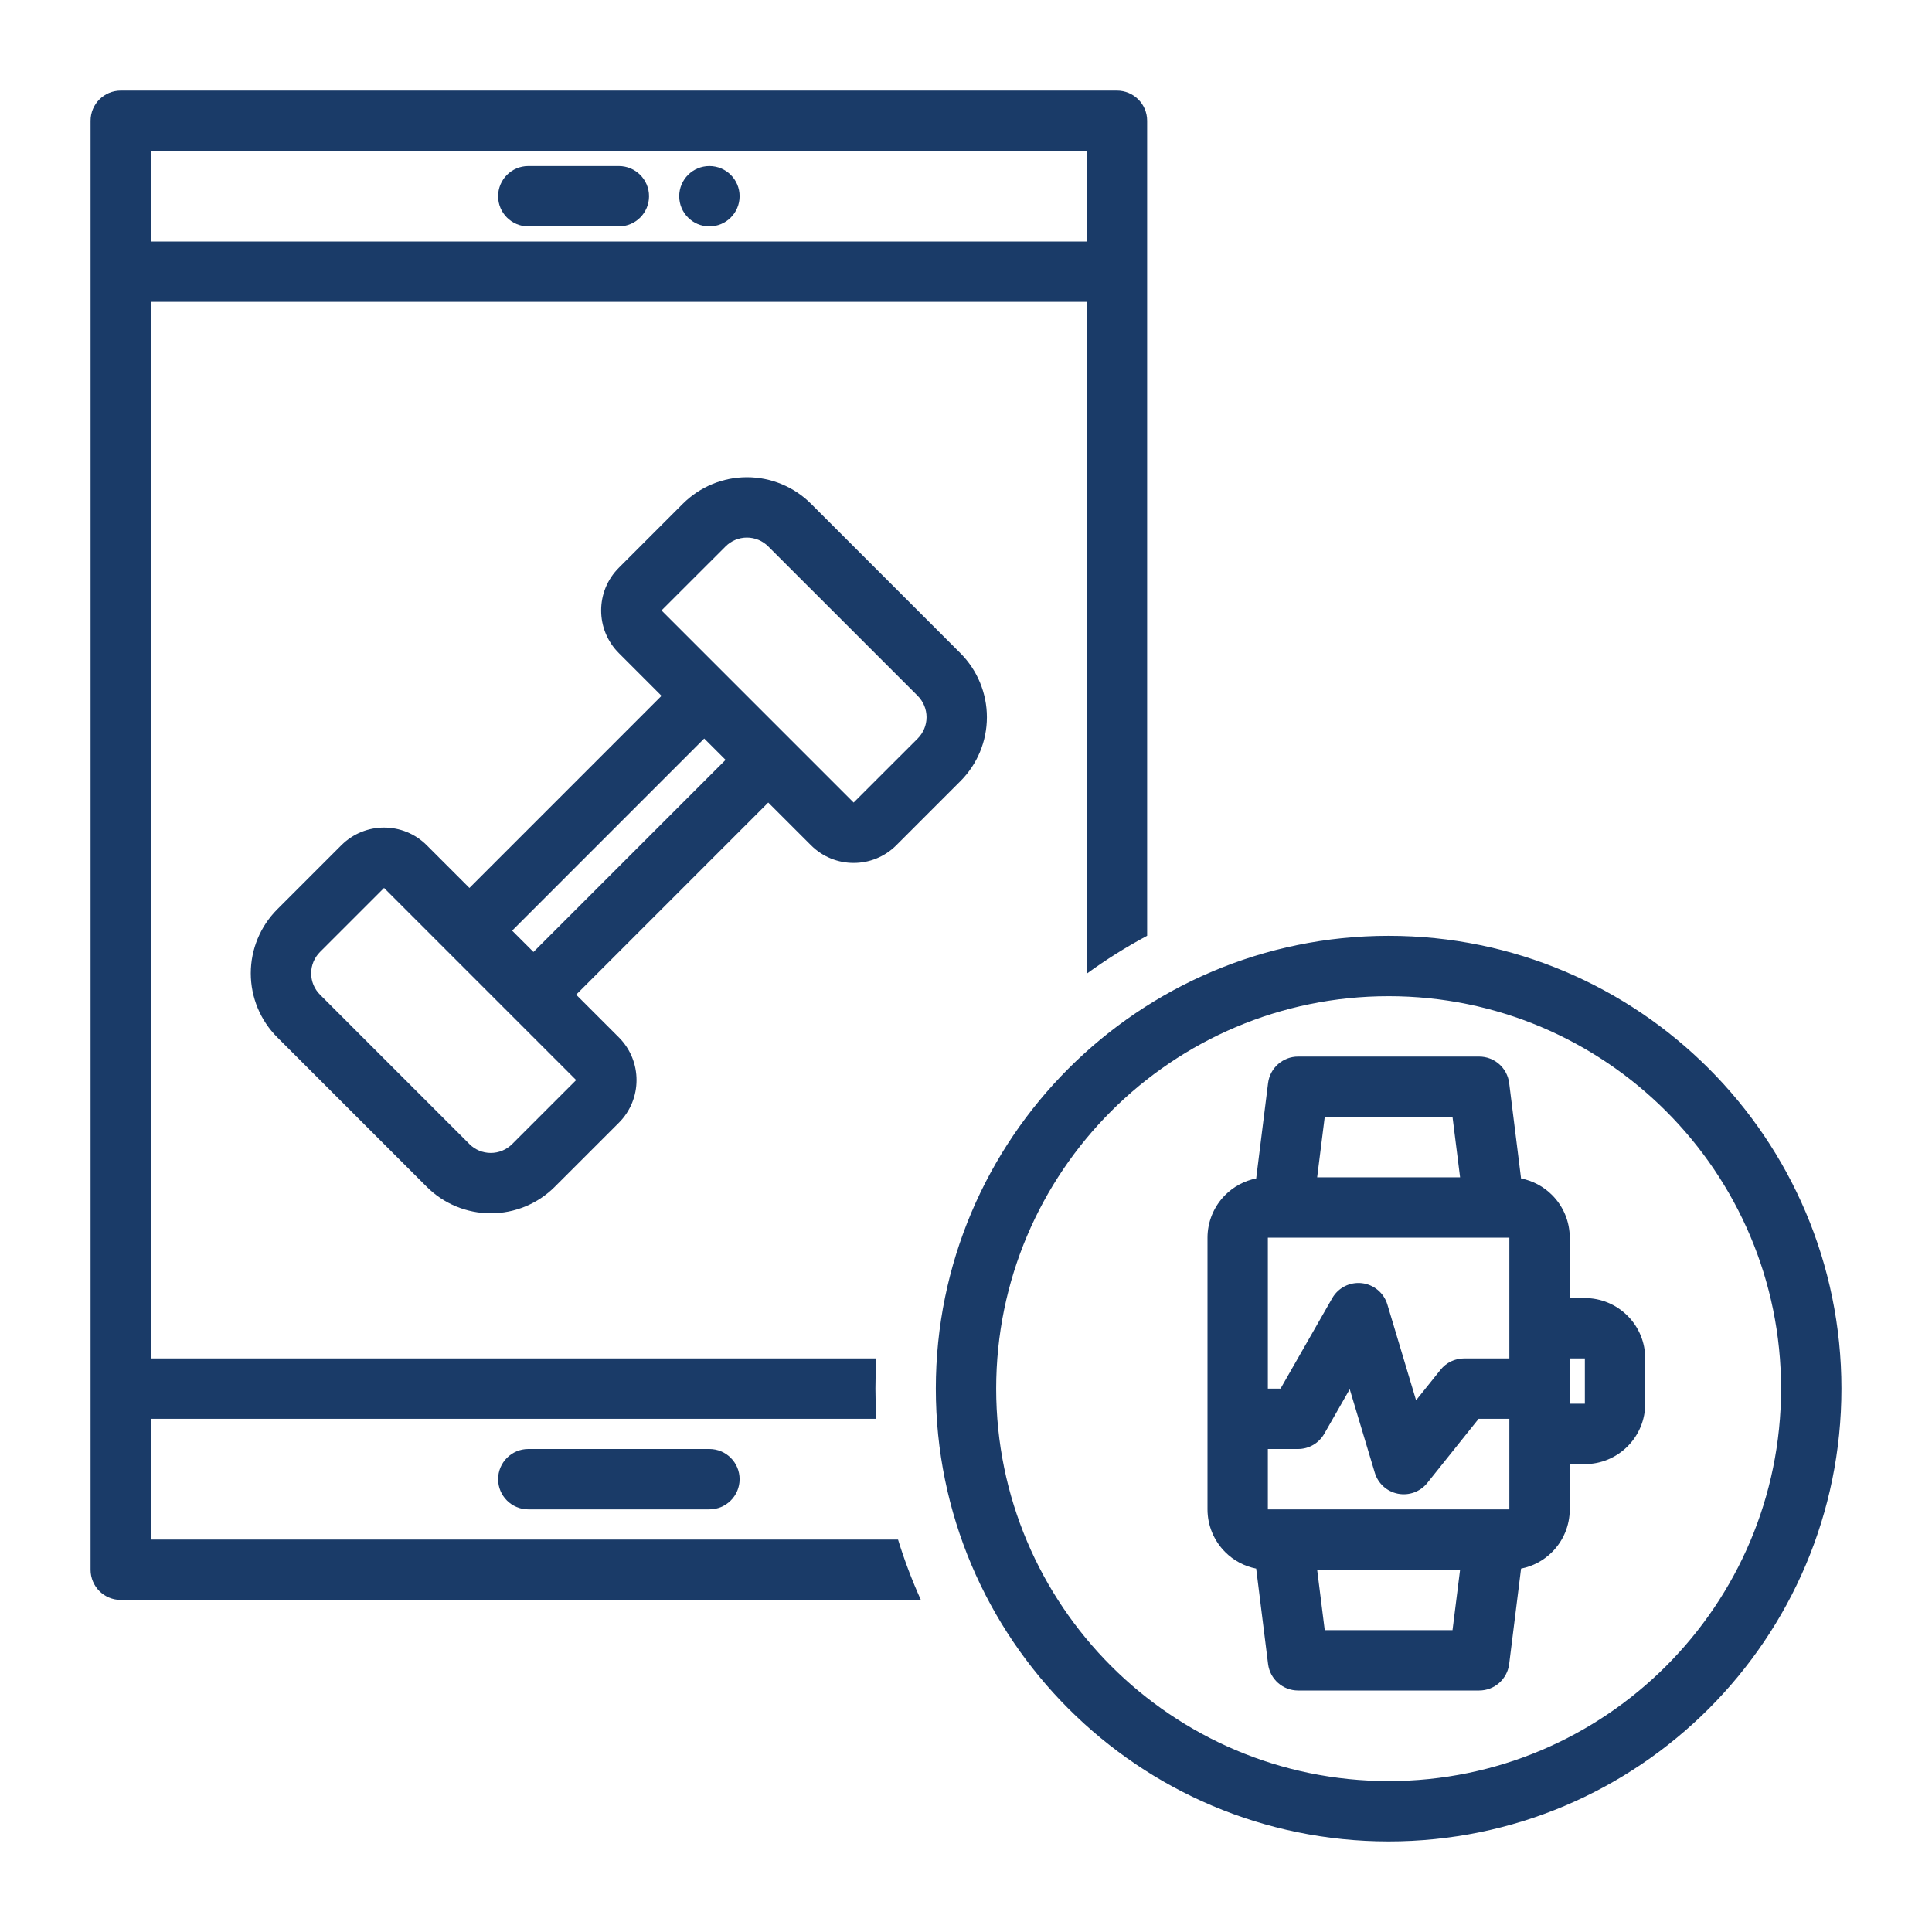 <?xml version="1.0" encoding="UTF-8"?> <svg xmlns="http://www.w3.org/2000/svg" width="50" height="50" viewBox="0 0 50 50" fill="none"><path fill-rule="evenodd" clip-rule="evenodd" d="M23.832 41.406H3.125C2.693 41.406 2.344 41.057 2.344 40.625V3.125C2.344 2.693 2.693 2.344 3.125 2.344H28.906C29.338 2.344 29.688 2.693 29.688 3.125V24.218C29.143 24.509 28.621 24.837 28.125 25.199V7.812H3.906V35.156H22.679C22.664 35.415 22.656 35.675 22.656 35.938C22.656 36.2 22.664 36.46 22.679 36.719H3.906V39.844H23.241C23.406 40.38 23.604 40.902 23.832 41.406ZM28.125 6.25V3.906H3.906V6.25H28.125ZM18.359 4.297C18.791 4.297 19.141 4.647 19.141 5.078C19.141 5.509 18.791 5.859 18.359 5.859C17.928 5.859 17.578 5.509 17.578 5.078C17.578 4.647 17.928 4.297 18.359 4.297ZM13.672 5.859C13.241 5.859 12.891 5.509 12.891 5.078C12.891 4.647 13.241 4.297 13.672 4.297H16.016C16.447 4.297 16.797 4.647 16.797 5.078C16.797 5.509 16.447 5.859 16.016 5.859H13.672ZM14.911 25.742L16.016 26.847C16.626 27.457 16.626 28.447 16.016 29.057L14.358 30.714C13.919 31.154 13.323 31.4 12.701 31.4C12.079 31.4 11.483 31.154 11.044 30.714L7.177 26.847C6.737 26.407 6.49 25.811 6.49 25.189C6.49 24.568 6.737 23.972 7.177 23.532L8.834 21.875C9.444 21.265 10.434 21.265 11.044 21.875L12.149 22.98L17.12 18.008L16.016 16.903C15.405 16.293 15.405 15.303 16.016 14.693L17.673 13.036C18.113 12.597 18.709 12.35 19.33 12.35C19.952 12.35 20.548 12.597 20.988 13.036L24.854 16.903C25.294 17.343 25.541 17.939 25.541 18.561C25.541 19.182 25.294 19.778 24.854 20.218L23.197 21.875C22.587 22.485 21.598 22.485 20.988 21.875L19.882 20.77L14.911 25.742ZM14.911 27.952L9.939 22.98L8.282 24.637C8.135 24.784 8.053 24.982 8.053 25.189C8.053 25.397 8.135 25.595 8.282 25.742L12.149 29.609C12.295 29.756 12.494 29.838 12.701 29.838C12.908 29.838 13.107 29.756 13.254 29.609L14.911 27.952ZM18.225 19.113L13.254 24.085L13.806 24.637L18.778 19.665L18.225 19.113ZM17.12 15.798L22.092 20.77L23.75 19.113C23.896 18.966 23.979 18.768 23.979 18.561C23.979 18.353 23.896 18.155 23.75 18.008L19.882 14.141C19.736 13.995 19.538 13.912 19.33 13.912C19.123 13.912 18.924 13.995 18.778 14.141L17.12 15.798ZM13.672 39.062C13.241 39.062 12.891 38.712 12.891 38.281C12.891 37.85 13.241 37.5 13.672 37.5H18.359C18.791 37.5 19.141 37.85 19.141 38.281C19.141 38.712 18.791 39.062 18.359 39.062H13.672ZM35.938 24.219C42.405 24.219 47.656 29.47 47.656 35.938C47.656 42.405 42.405 47.656 35.938 47.656C29.47 47.656 24.219 42.405 24.219 35.938C24.219 29.47 29.47 24.219 35.938 24.219ZM35.938 25.781C30.332 25.781 25.781 30.332 25.781 35.938C25.781 41.543 30.332 46.094 35.938 46.094C41.543 46.094 46.094 41.543 46.094 35.938C46.094 30.332 41.543 25.781 35.938 25.781ZM32.51 40.595C32.208 40.536 31.928 40.388 31.708 40.167C31.415 39.874 31.25 39.477 31.25 39.062V32.031C31.25 31.617 31.415 31.22 31.708 30.927C31.928 30.706 32.208 30.558 32.51 30.498L32.818 28.028C32.868 27.637 33.2 27.344 33.594 27.344H38.281C38.675 27.344 39.007 27.637 39.057 28.028L39.365 30.498C39.667 30.558 39.947 30.706 40.167 30.927C40.461 31.22 40.625 31.617 40.625 32.031V33.594H41.016C41.43 33.594 41.827 33.758 42.12 34.052C42.414 34.344 42.578 34.742 42.578 35.156V36.328C42.578 36.743 42.414 37.14 42.12 37.433C41.827 37.726 41.43 37.891 41.016 37.891H40.625V39.062C40.625 39.477 40.461 39.874 40.167 40.167C39.947 40.388 39.667 40.536 39.365 40.595L39.057 43.066C39.007 43.457 38.675 43.75 38.281 43.75H33.594C33.2 43.75 32.868 43.457 32.818 43.066L32.51 40.595ZM32.812 37.5V39.062H39.062V36.719H38.266L36.938 38.379C36.757 38.605 36.465 38.713 36.179 38.657C35.894 38.602 35.663 38.393 35.58 38.115L34.931 35.953L34.272 37.106C34.133 37.35 33.874 37.5 33.594 37.5H32.812ZM40.625 36.328H41.016V35.156H40.625V36.328ZM39.062 35.156V32.031H32.812V35.938H33.14L34.478 33.597C34.633 33.325 34.935 33.173 35.245 33.208C35.556 33.244 35.815 33.461 35.905 33.76L36.648 36.239L37.281 35.45C37.429 35.264 37.653 35.156 37.891 35.156H39.062ZM37.787 30.469L37.591 28.906H34.284L34.088 30.469H37.787ZM34.088 40.625L34.284 42.188H37.591L37.787 40.625H34.088Z" fill="#1A3B68"></path></svg> 